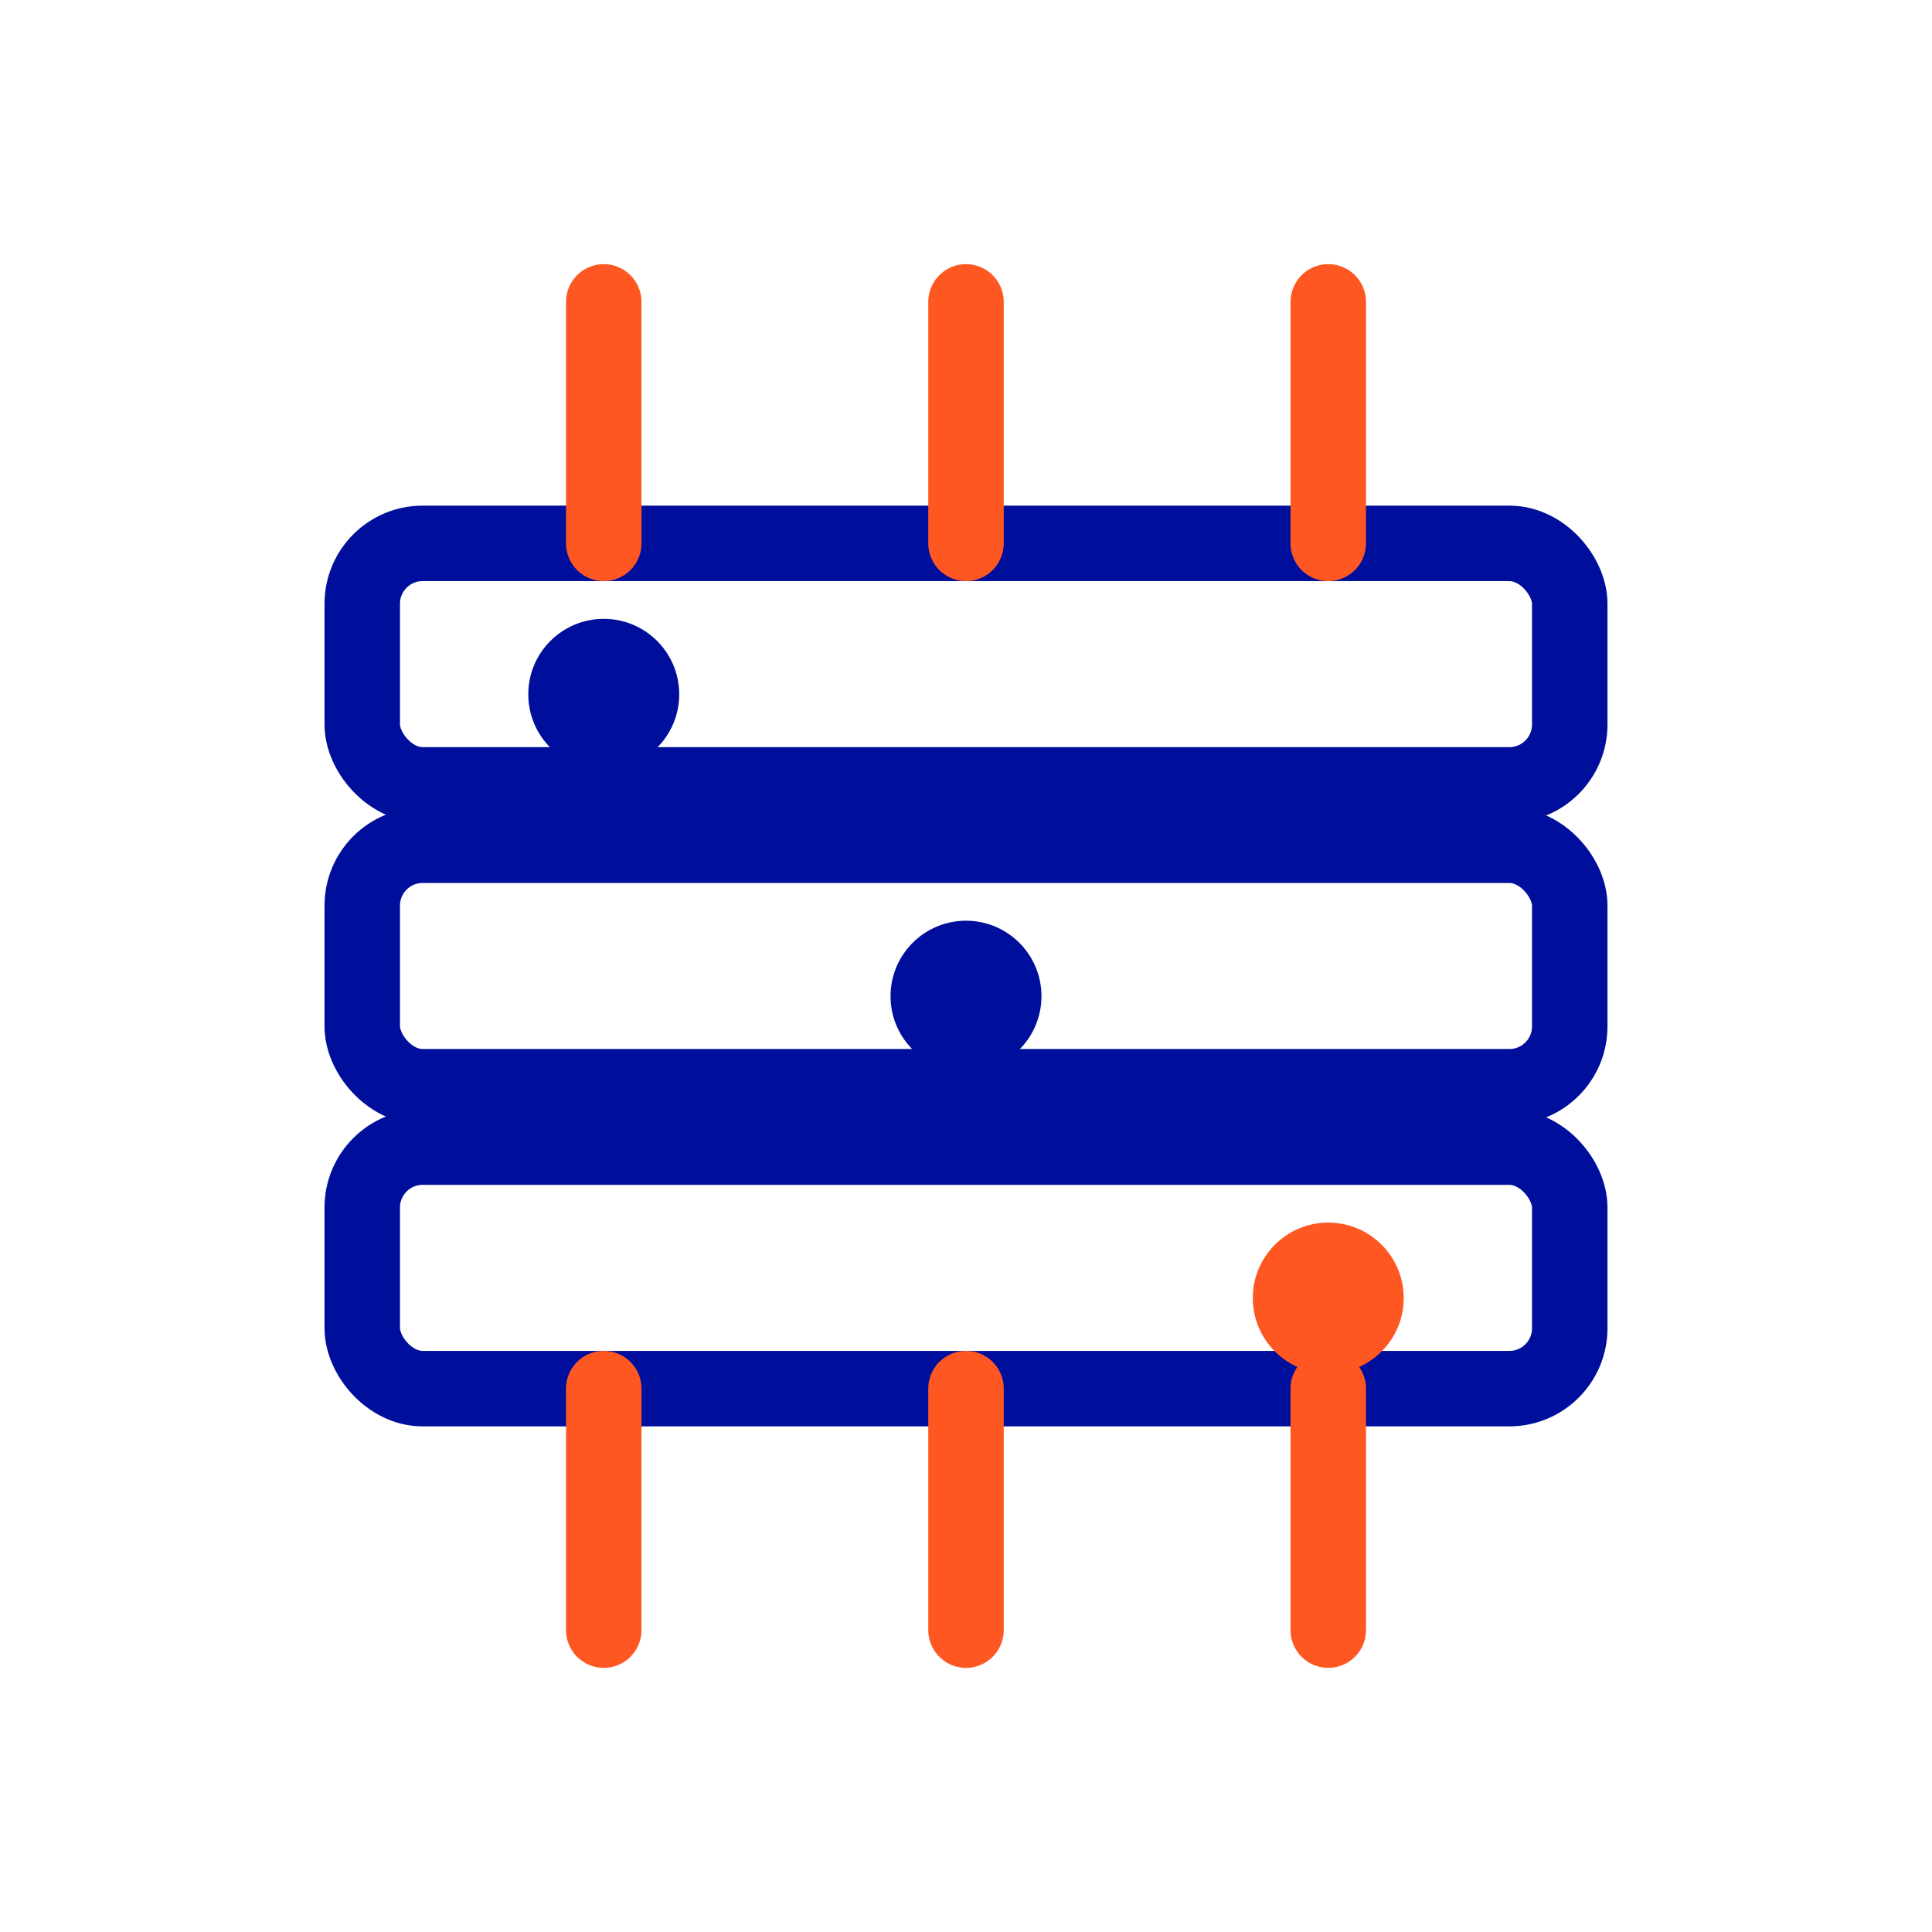 <svg xmlns="http://www.w3.org/2000/svg" width="64" height="64" viewBox="0 0 64 64" fill="none">
  <rect x="12" y="18" width="40" height="8" rx="2" stroke="#000e9c" stroke-width="2.5" fill="none"/>
  <rect x="12" y="28" width="40" height="8" rx="2" stroke="#000e9c" stroke-width="2.5" fill="none"/>
  <rect x="12" y="38" width="40" height="8" rx="2" stroke="#000e9c" stroke-width="2.5" fill="none"/>
  <path d="M20 18V10" stroke="#FF5722" stroke-width="2.5" stroke-linecap="round"/>
  <path d="M32 18V10" stroke="#FF5722" stroke-width="2.5" stroke-linecap="round"/>
  <path d="M44 18V10" stroke="#FF5722" stroke-width="2.5" stroke-linecap="round"/>
  <path d="M20 54V46" stroke="#FF5722" stroke-width="2.5" stroke-linecap="round"/>
  <path d="M32 54V46" stroke="#FF5722" stroke-width="2.5" stroke-linecap="round"/>
  <path d="M44 54V46" stroke="#FF5722" stroke-width="2.5" stroke-linecap="round"/>
  <circle cx="20" cy="23" r="2.5" fill="#000e9c"/>
  <circle cx="32" cy="33" r="2.5" fill="#000e9c"/>
  <circle cx="44" cy="43" r="2.5" fill="#FF5722"/>
</svg>
